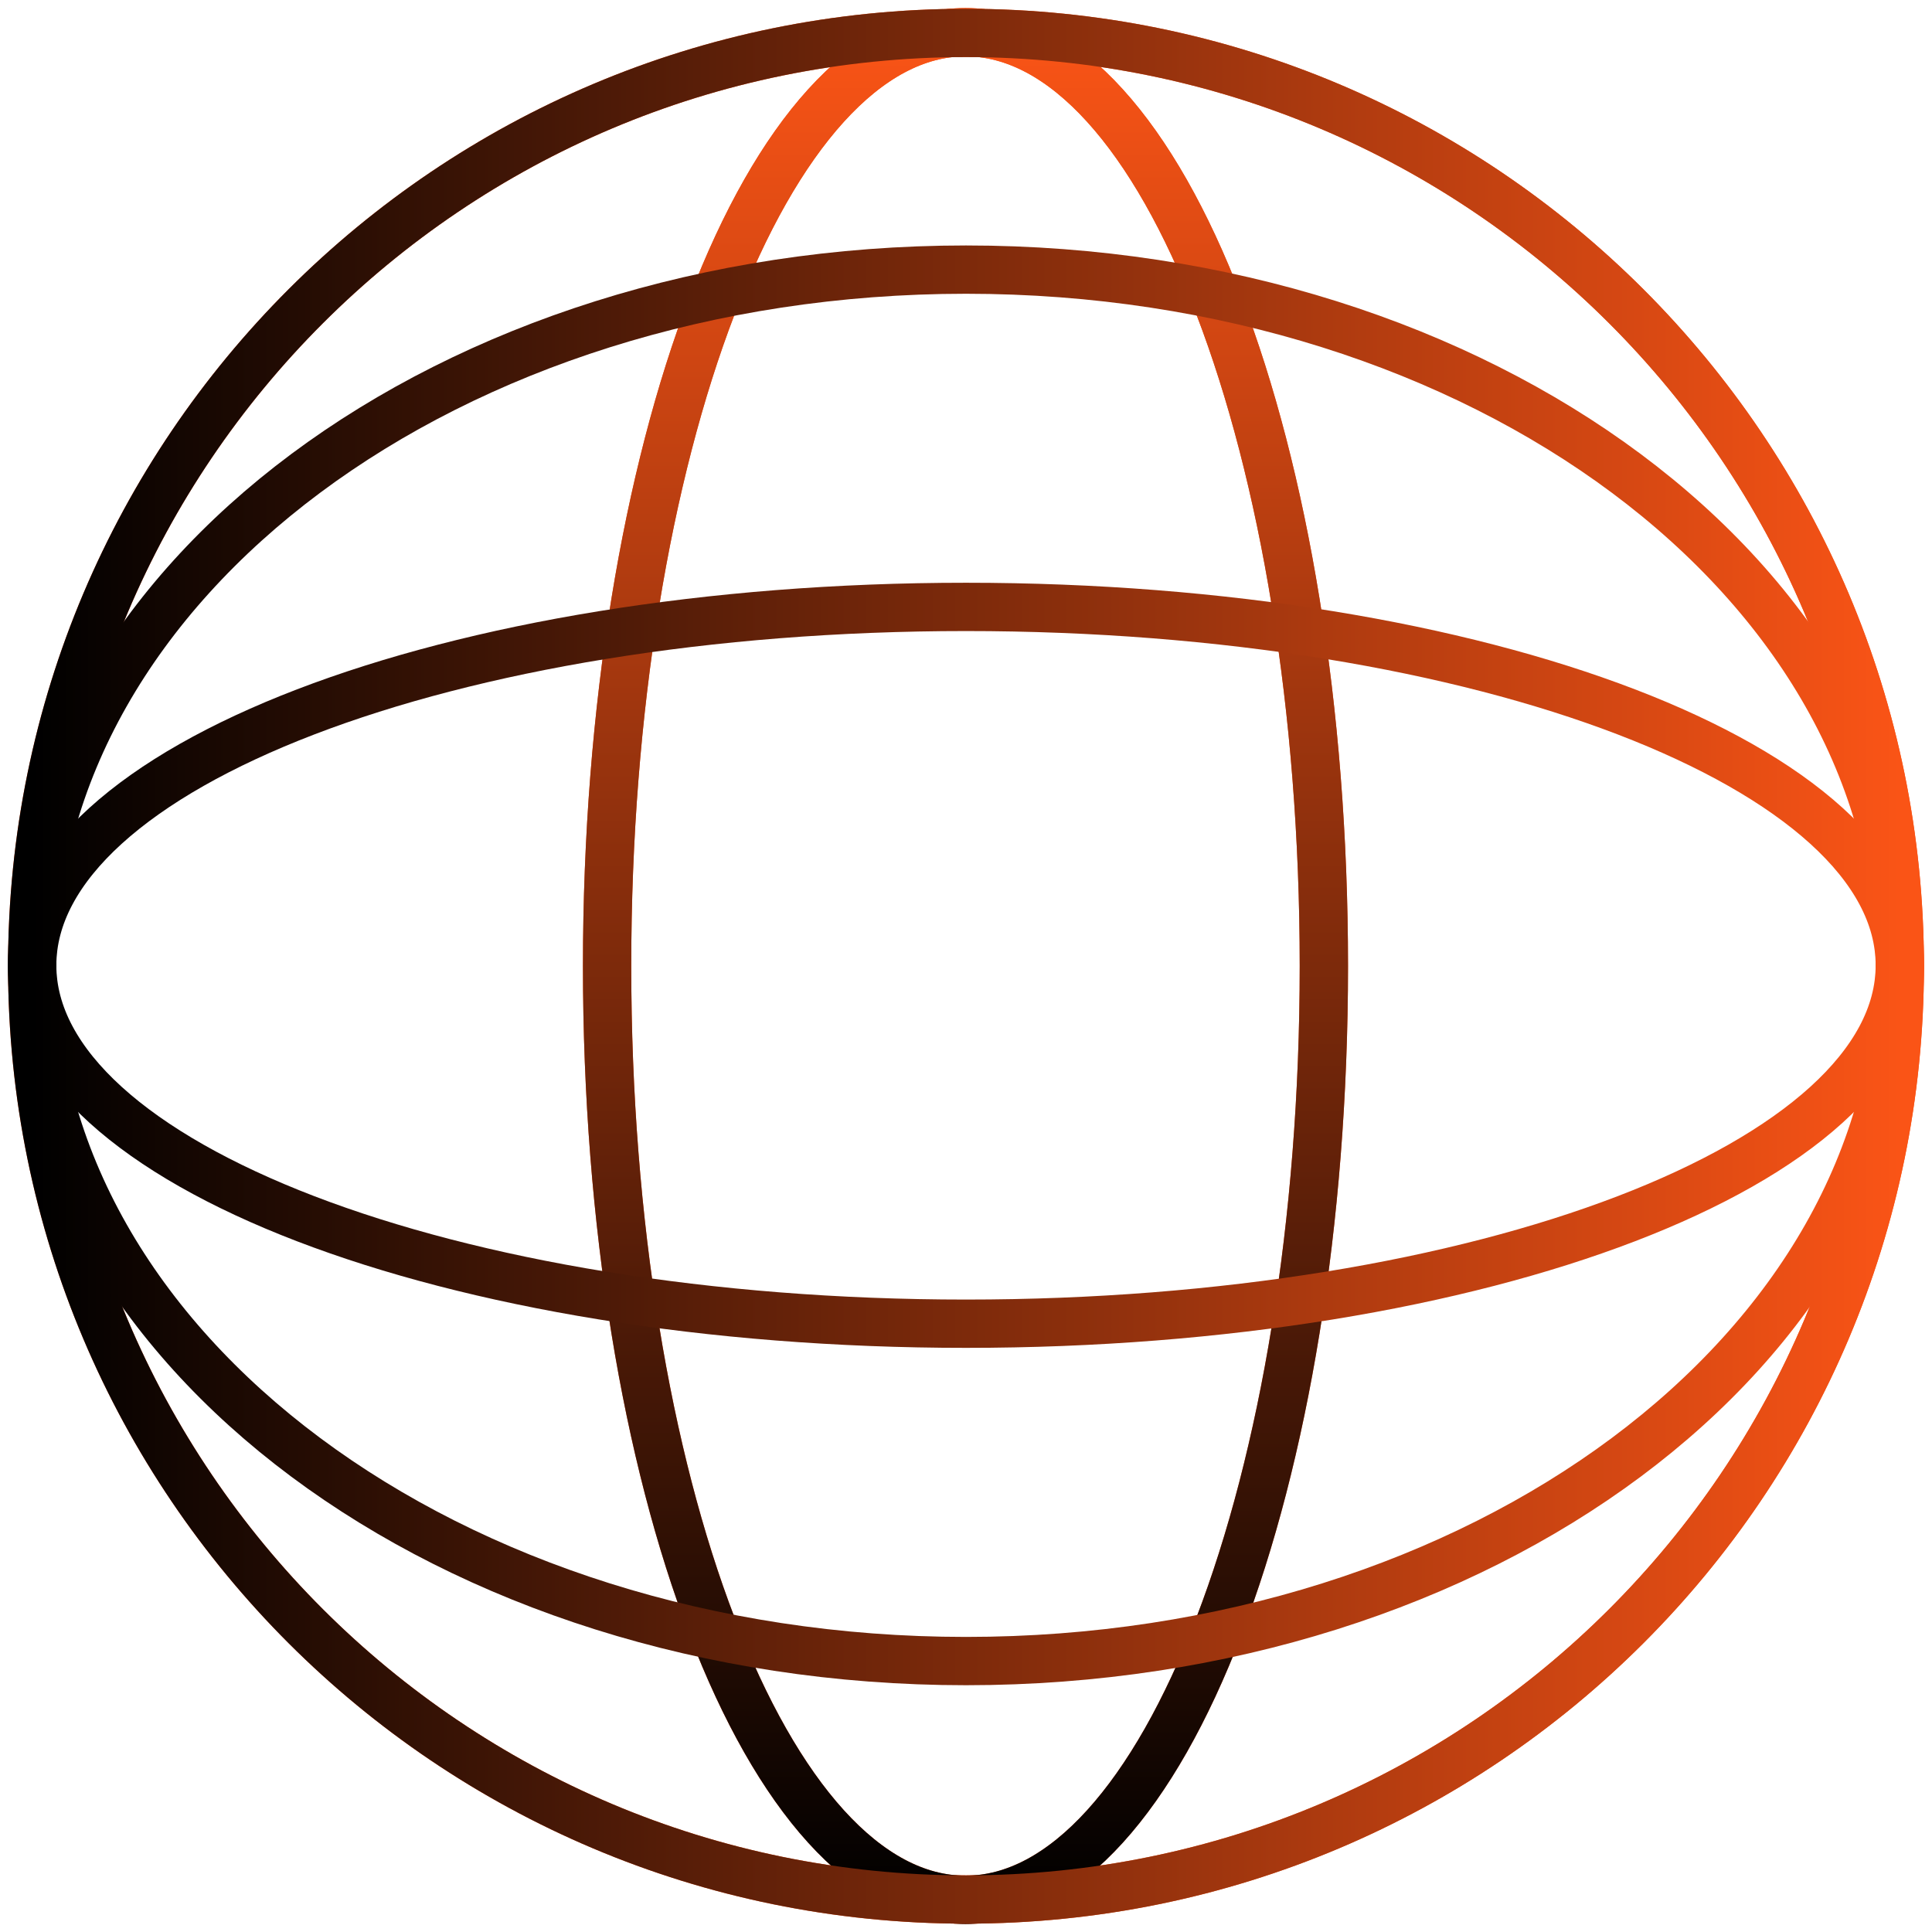 <?xml version="1.0" encoding="UTF-8"?> <svg xmlns="http://www.w3.org/2000/svg" width="60" height="60" viewBox="0 0 60 60" fill="none"><g clip-path="url(#clip0_605_6056)"><path d="M41.114 30C41.114 13.984 36.131 1 29.984 1C23.837 1 18.854 13.984 18.854 30C18.854 46.016 23.837 59 29.984 59C36.131 59 41.114 46.016 41.114 30Z" stroke="#FA5416" stroke-width="1.5" stroke-miterlimit="10"></path><path d="M30 58.991C46.016 58.991 59 46.014 59 30.007C59 13.999 46.016 1.023 30 1.023C13.984 1.023 1 13.999 1 30.007C1 46.014 13.984 58.991 30 58.991Z" stroke="#FA5416" stroke-width="1.5" stroke-miterlimit="10"></path><path d="M41.114 30C41.114 13.984 36.131 1 29.984 1C23.837 1 18.854 13.984 18.854 30C18.854 46.016 23.837 59 29.984 59C36.131 59 41.114 46.016 41.114 30Z" stroke="url(#paint0_linear_605_6056)" stroke-width="1.5" stroke-miterlimit="10"></path><path d="M30 58.991C46.016 58.991 59 46.014 59 30.007C59 13.999 46.016 1.023 30 1.023C13.984 1.023 1 13.999 1 30.007C1 46.014 13.984 58.991 30 58.991Z" stroke="url(#paint1_linear_605_6056)" stroke-width="1.5" stroke-miterlimit="10"></path><path d="M30 51.586C46.016 51.586 59 41.913 59 29.98C59 18.047 46.016 8.373 30 8.373C13.984 8.373 1 18.047 1 29.98C1 41.913 13.984 51.586 30 51.586Z" stroke="url(#paint2_linear_605_6056)" stroke-width="1.5" stroke-miterlimit="10"></path><path d="M30 41.109C46.016 41.109 59 36.126 59 29.979C59 23.831 46.016 18.848 30 18.848C13.984 18.848 1 23.831 1 29.979C1 36.126 13.984 41.109 30 41.109Z" stroke="url(#paint3_linear_605_6056)" stroke-width="1.5" stroke-miterlimit="10"></path></g><defs><linearGradient id="paint0_linear_605_6056" x1="29.984" y1="59" x2="29.984" y2="1" gradientUnits="userSpaceOnUse"><stop></stop><stop offset="1" stop-color="#FA5416"></stop></linearGradient><linearGradient id="paint1_linear_605_6056" x1="1" y1="30.007" x2="59" y2="30.007" gradientUnits="userSpaceOnUse"><stop></stop><stop offset="1" stop-color="#FA5416"></stop></linearGradient><linearGradient id="paint2_linear_605_6056" x1="1" y1="29.98" x2="59" y2="29.98" gradientUnits="userSpaceOnUse"><stop></stop><stop offset="1" stop-color="#FA5416"></stop></linearGradient><linearGradient id="paint3_linear_605_6056" x1="1" y1="29.979" x2="59" y2="29.979" gradientUnits="userSpaceOnUse"><stop></stop><stop offset="1" stop-color="#FA5416"></stop></linearGradient><clipPath id="clip0_605_6056"><rect width="60" height="60" fill="white"></rect></clipPath></defs></svg> 